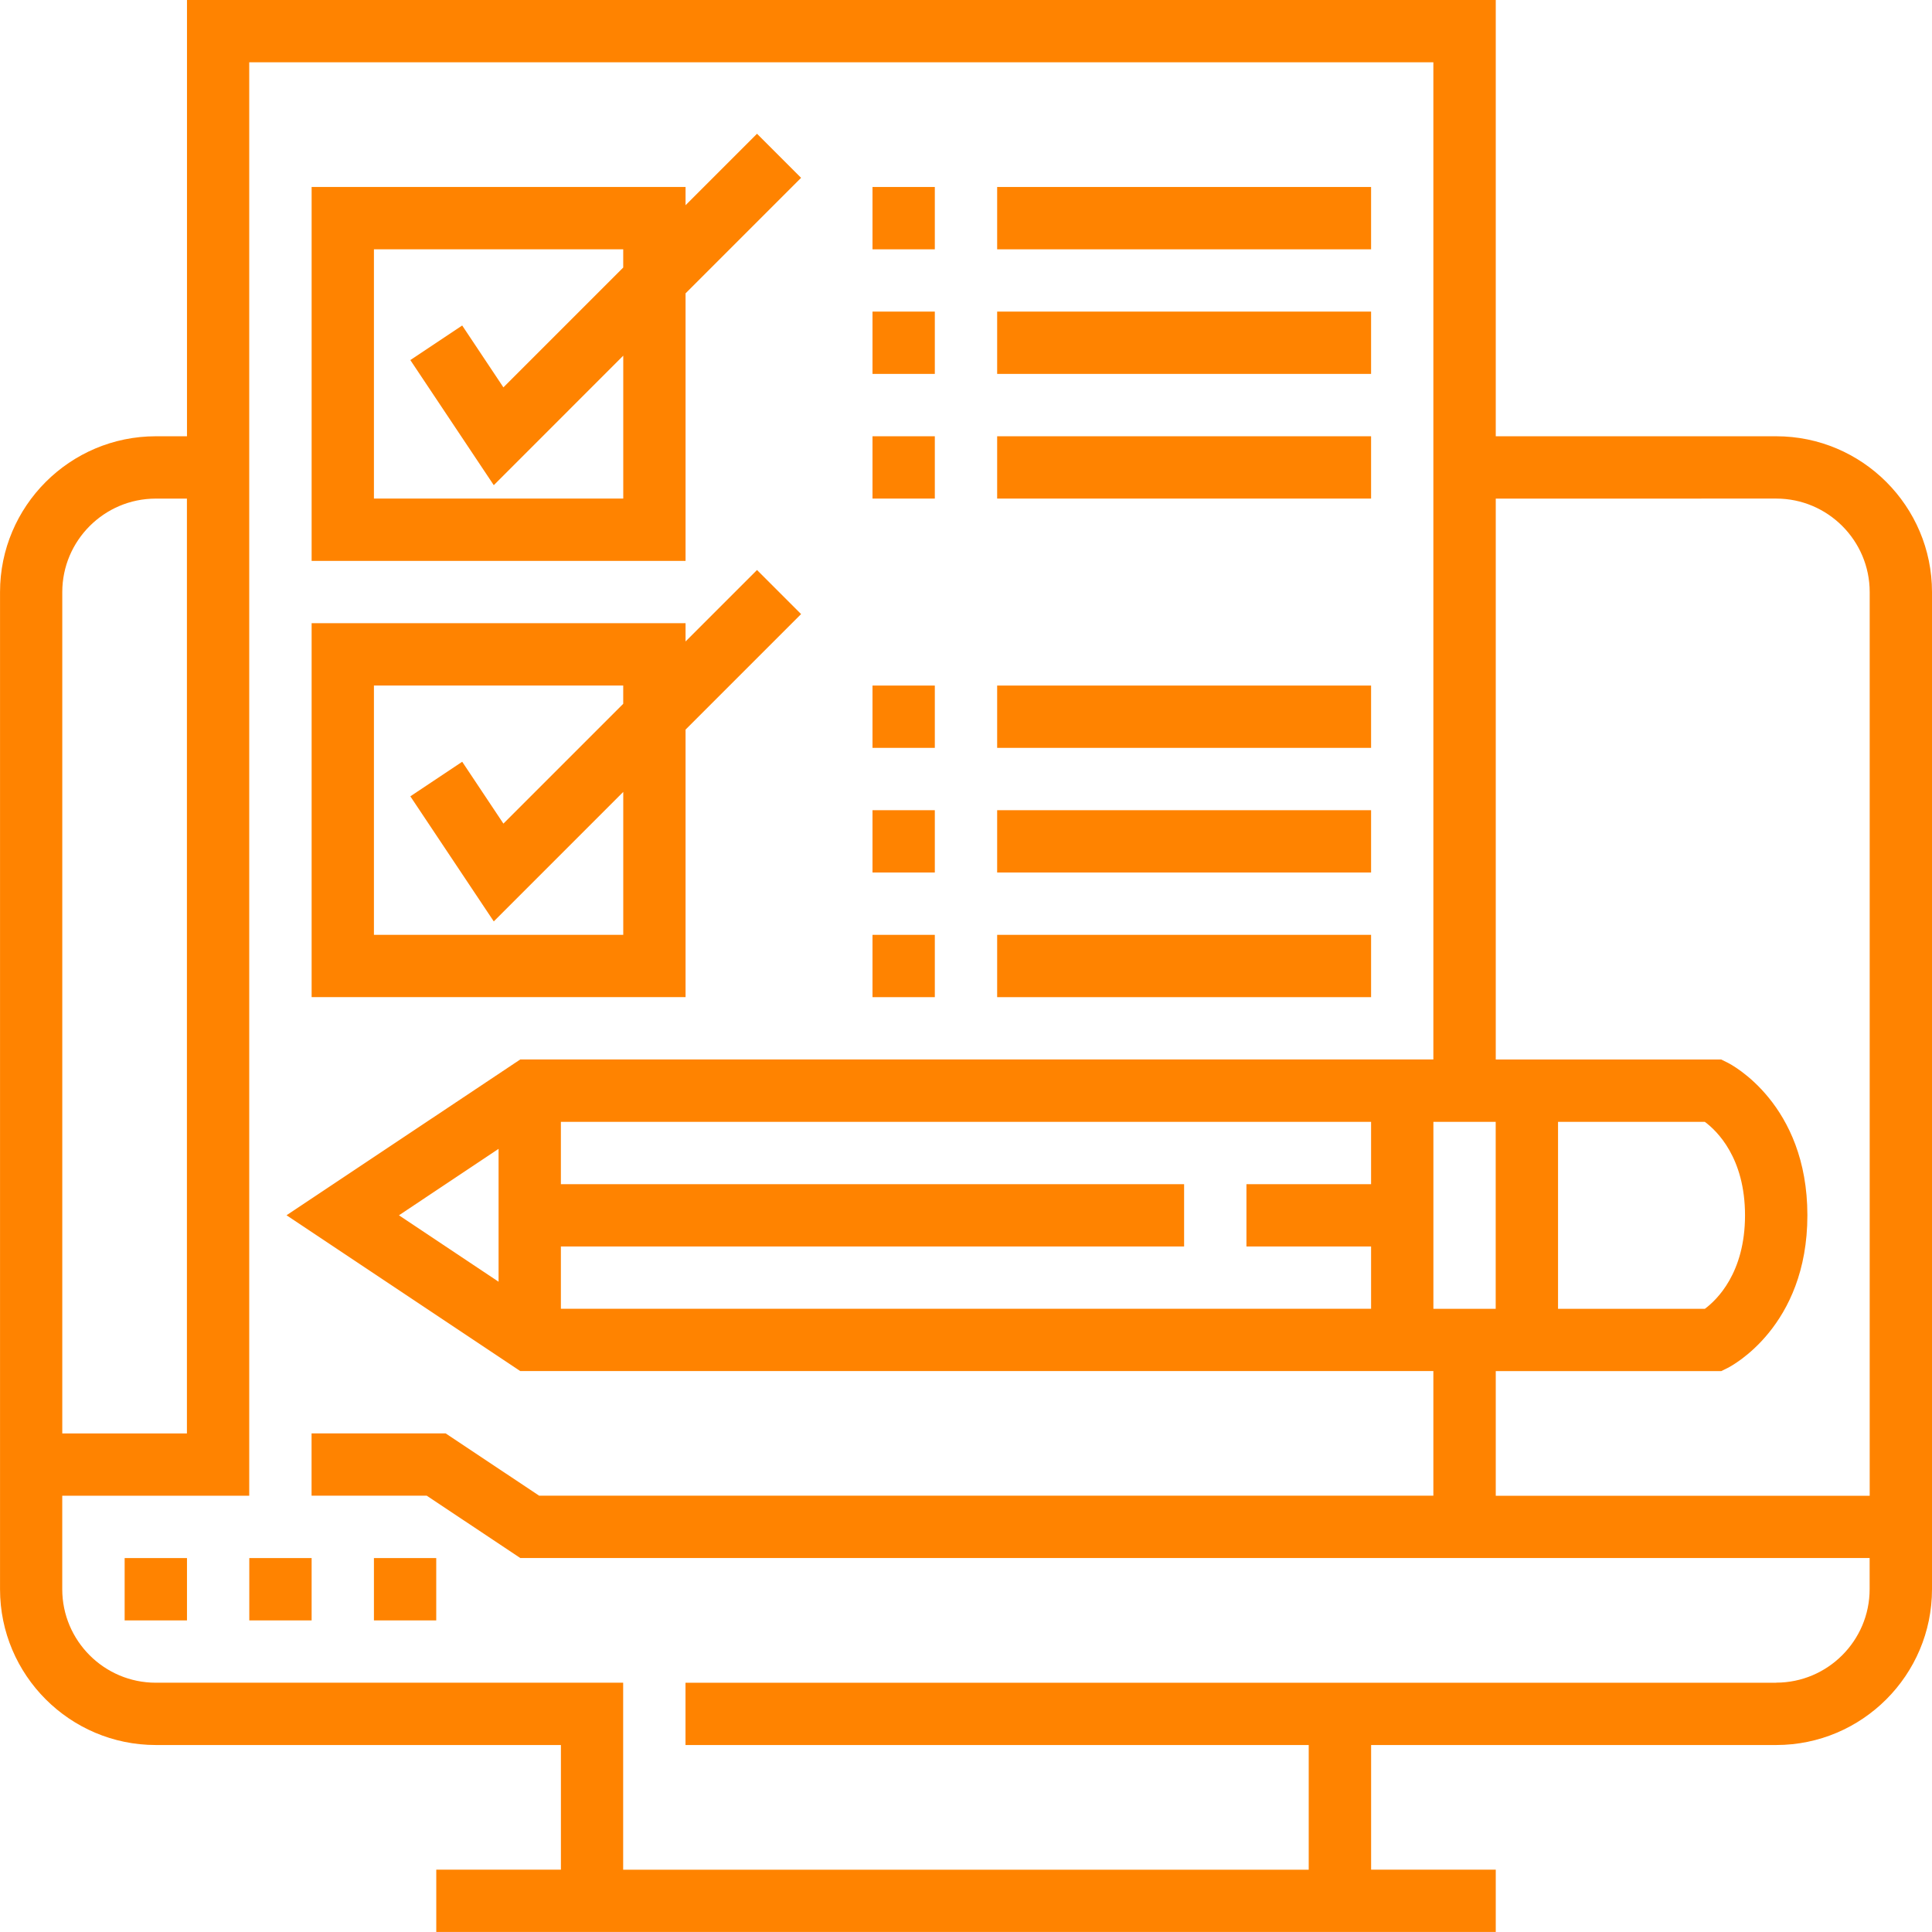 <svg fill="none" height="64" viewBox="0 0 64 64" width="64" xmlns="http://www.w3.org/2000/svg"><g fill="#ff8300"><path d="m12.387 51.613h2.064v2.065h-2.064z"/><path d="m8.258 51.613h2.065v2.065h-2.065z"/><path d="m4.129 51.613h2.065v2.065h-2.065z"/><path d="m58.839 14.452h-9.29v-14.452h-43.355v14.452h-1.032c-2.846 0-5.161 2.316-5.161 5.161v33.032c0 2.846 2.316 5.161 5.161 5.161h13.419v4.129h-4.129v2.064h35.097v-2.064h-4.129v-4.129h13.419c2.846 0 5.161-2.316 5.161-5.161v-33.032c0-2.846-2.316-5.161-5.161-5.161zm0 2.064c1.707 0 3.097 1.39 3.097 3.097v29.936h-12.387v-4.129h7.469l.218-.108c.107-.054 2.636-1.36 2.636-5.053 0-3.693-2.528-4.999-2.636-5.053l-.218-.108h-7.469v-18.581zm-42.323 25.943-3.3-2.201 3.3-2.201zm2.064-1.168h20.645v-2.064h-20.645v-2.064h26.839v2.064h-4.129v2.064h4.129v2.064h-26.839zm28.903-4.129h2.064v6.194h-2.064zm4.129 0h4.862c.4.296 1.332 1.191 1.332 3.097 0 1.913-.94 2.808-1.33 3.097h-4.864zm-46.452-20.645h1.032v30.968h-4.129v-27.871c0-1.707 1.39-3.097 3.097-3.097zm53.677 39.226h-36.129v2.064h20.645v4.129h-22.71v-6.194h-15.484c-1.707 0-3.097-1.39-3.097-3.097v-3.097h6.194v-47.484h39.226v33.032h-30.248l-7.742 5.161 7.742 5.161h30.248v4.129h-29.622l-3.097-2.064h-4.442v2.064h3.816l3.097 2.064h44.7v1.032c0 1.707-1.39 3.097-3.097 3.097z"/><path d="m22.71 9.718 3.827-3.827-1.46-1.46-2.367 2.367v-.605h-12.387v12.387h12.387zm-10.323 6.798v-8.258h8.258v.605l-3.969 3.969-1.365-2.049-1.718 1.145 2.764 4.144 4.289-4.29v4.734z"/><path d="m22.71 24.169 3.827-3.827-1.46-1.46-2.367 2.367v-.605h-12.387v12.387h12.387zm-10.323 6.798v-8.258h8.258v.605l-3.969 3.969-1.365-2.049-1.718 1.145 2.764 4.144 4.289-4.29v4.734z"/><path d="m28.903 6.194h2.064v2.065h-2.064z"/><path d="m33.032 6.194h12.387v2.065h-12.387z"/><path d="m28.903 10.322h2.064v2.064h-2.064z"/><path d="m33.032 10.322h12.387v2.064h-12.387z"/><path d="m28.903 14.452h2.064v2.064h-2.064z"/><path d="m33.032 14.452h12.387v2.064h-12.387z"/><path d="m28.903 22.71h2.064v2.064h-2.064z"/><path d="m33.032 22.71h12.387v2.064h-12.387z"/><path d="m28.903 26.839h2.064v2.064h-2.064z"/><path d="m33.032 26.839h12.387v2.064h-12.387z"/><path d="m28.903 30.968h2.064v2.064h-2.064z"/><path d="m33.032 30.968h12.387v2.064h-12.387z"/></g></svg>